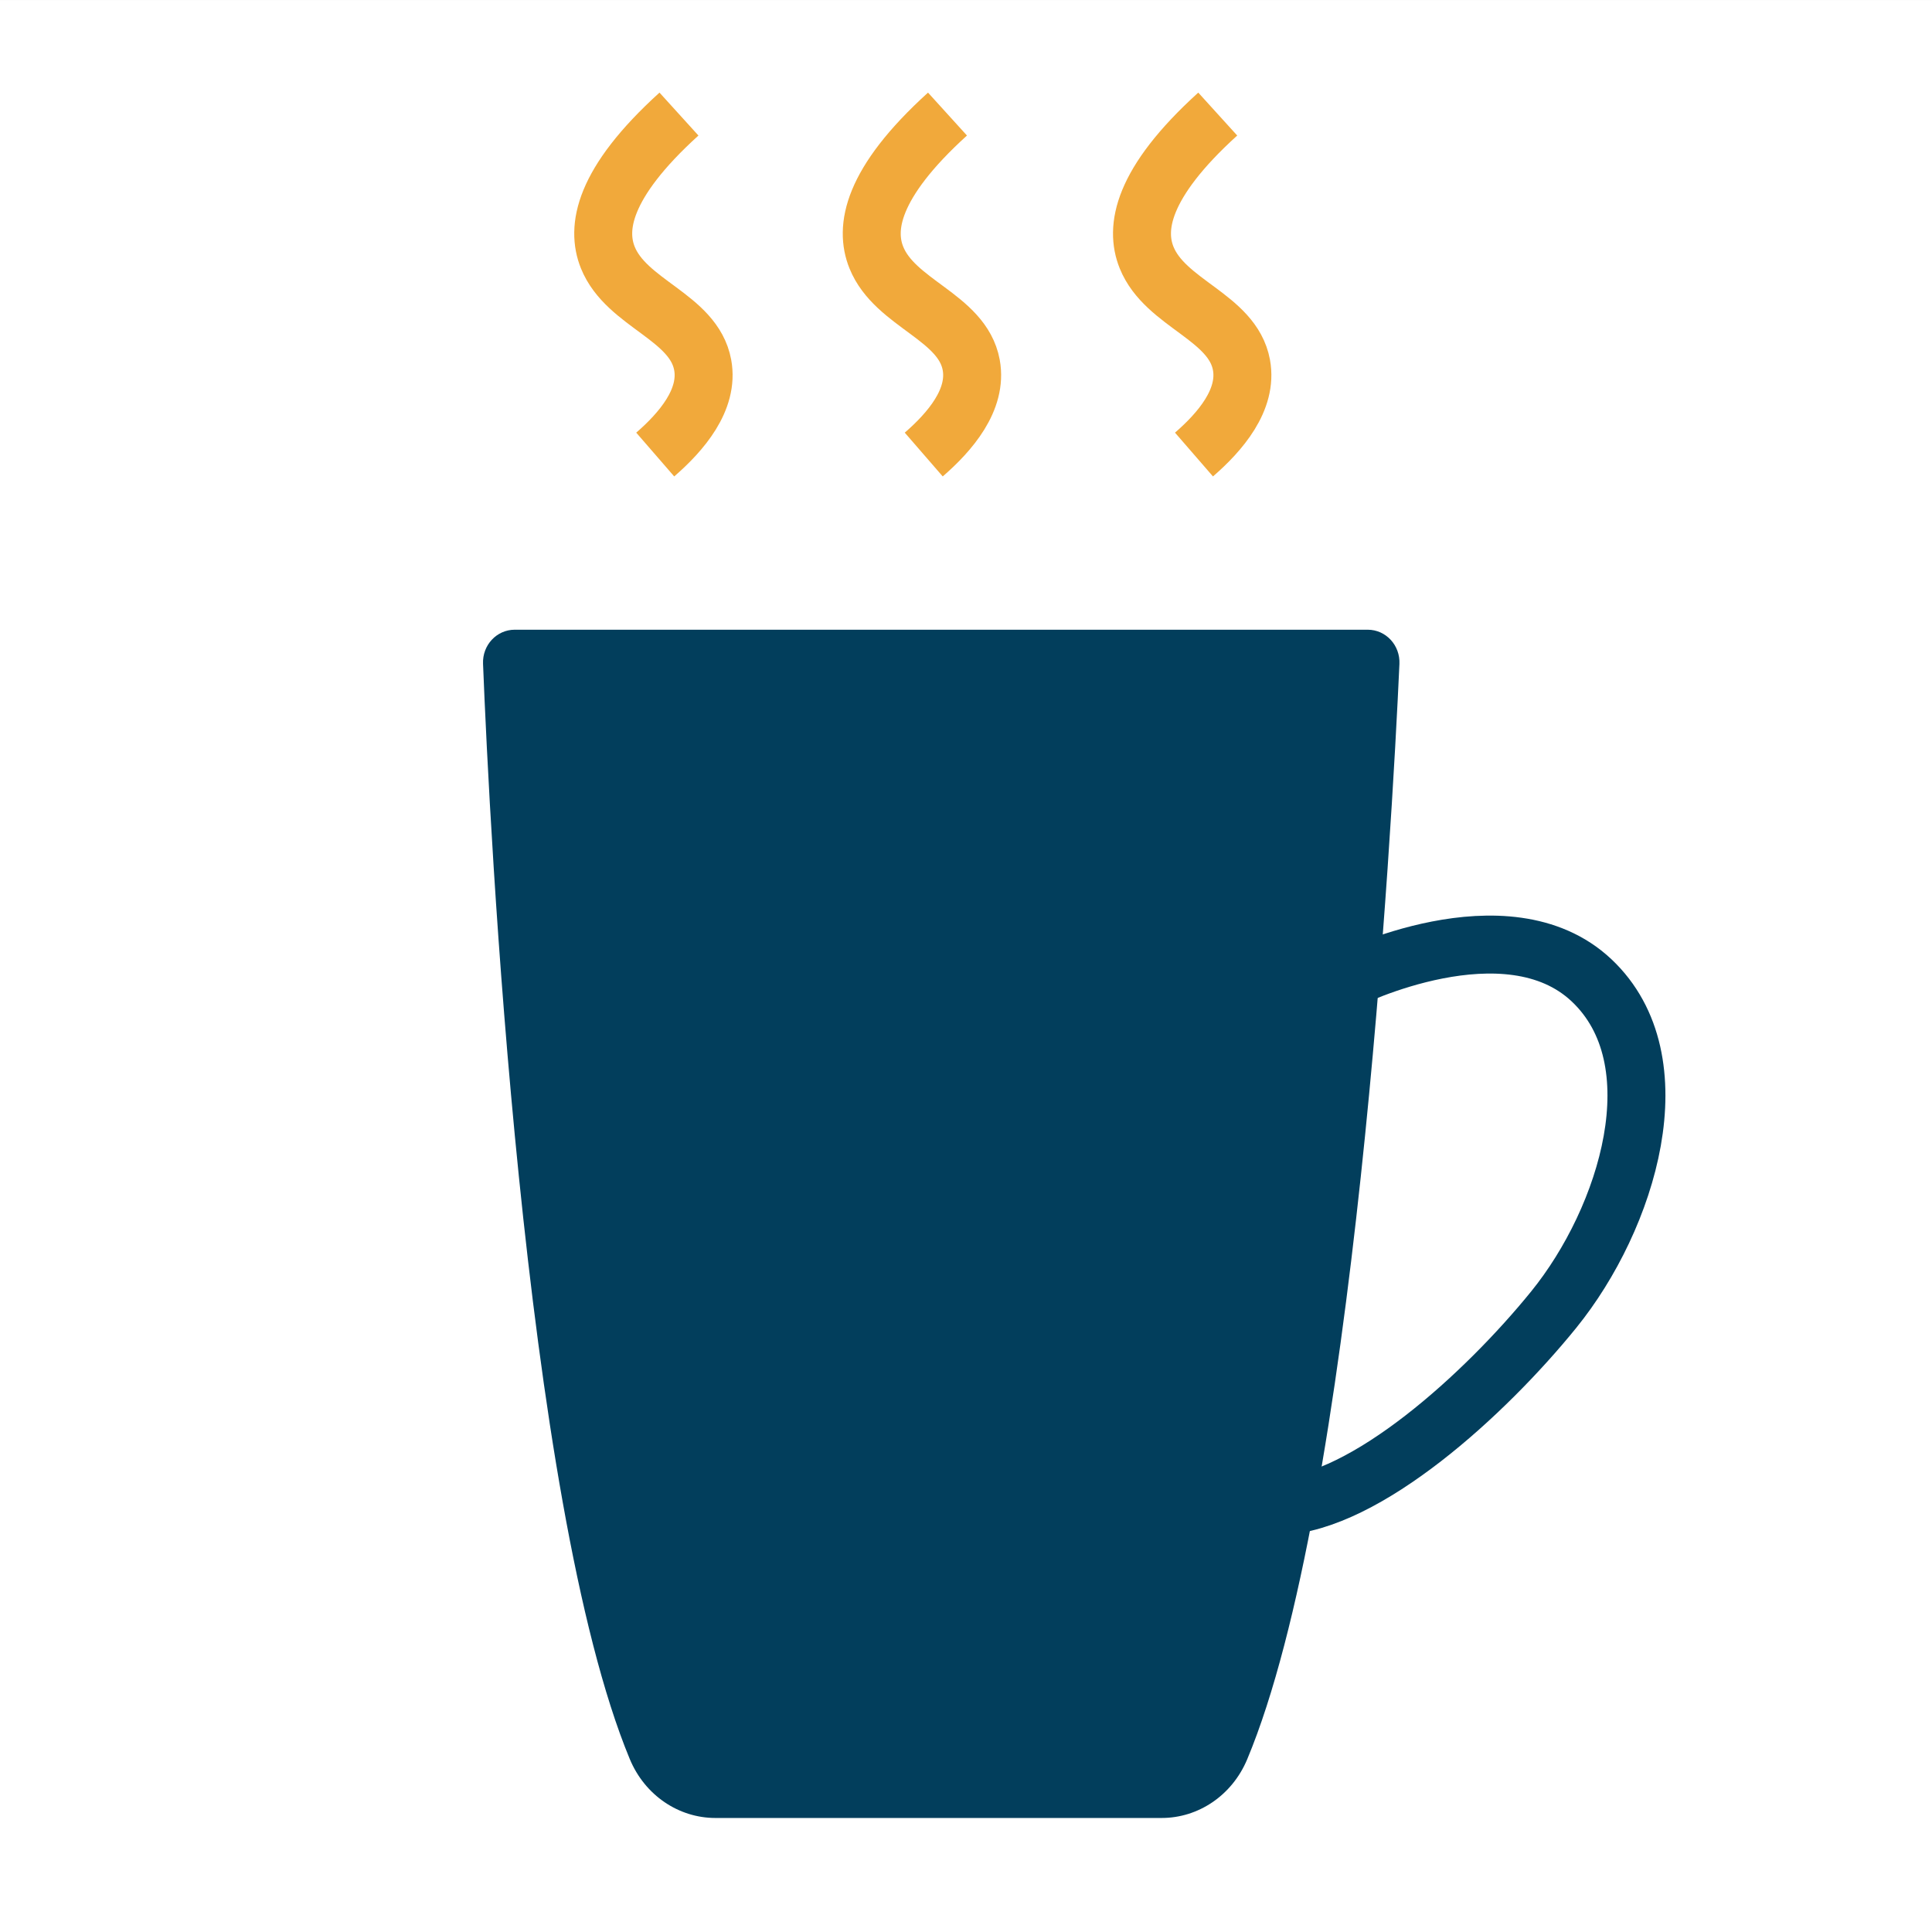<svg xmlns="http://www.w3.org/2000/svg" width="100" height="100" viewBox="0 0 100 100">
  <rect x="0" y="0" width="100" height="100" fill="#808080" stroke="none"/>
  <g id="Group_10798" data-name="Group 10798" transform="translate(-21.25 8730.949)">
    <rect id="Rectangle_1505" data-name="Rectangle 1505" width="100" height="100" transform="translate(21.25 -8730.948)" fill="#fff"/>
    <g id="Group_10834" data-name="Group 10834" transform="translate(49.164 -8724.732)">
      <g id="Group_10842" data-name="Group 10842" transform="translate(-4.554 -6.441)">
        <g id="Path_127961" data-name="Path 127961" transform="translate(-6.36 -175.182)" fill="#023e5c">
          <path d="M 43.133 268.004 L 20.024 268.004 C 18.712 268.004 17.517 267.169 16.981 265.876 C 15.75 262.91 14.615 258.549 13.606 252.913 C 12.76 248.188 12.001 242.546 11.348 236.146 C 10.133 224.216 9.627 212.89 9.5 209.703 C 9.497 209.615 9.534 209.563 9.556 209.54 C 9.594 209.5 9.628 209.5 9.641 209.5 L 53.795 209.5 C 53.808 209.5 53.842 209.5 53.881 209.54 C 53.903 209.564 53.94 209.616 53.936 209.704 C 53.792 212.886 53.224 224.197 51.941 236.161 C 51.255 242.56 50.467 248.201 49.6 252.925 C 48.565 258.559 47.412 262.919 46.173 265.884 C 45.635 267.172 44.441 268.004 43.133 268.004 L 43.133 268.004 Z" stroke="none"/>
          <path d="M 11.056 211 C 11.246 215.347 11.764 225.434 12.841 235.994 C 14.254 249.862 16.165 259.996 18.367 265.302 C 18.67 266.032 19.32 266.504 20.024 266.504 L 43.133 266.504 C 43.834 266.504 44.485 266.034 44.789 265.305 C 47.006 260.001 48.963 249.868 50.45 236.001 C 51.585 225.418 52.158 215.346 52.373 211 L 11.056 211 M 9.641 208 L 53.795 208 C 54.731 208 55.478 208.802 55.434 209.772 C 55.051 218.26 53.106 253.185 47.557 266.462 C 46.77 268.347 45.014 269.504 43.133 269.504 L 20.024 269.504 C 18.139 269.504 16.38 268.341 15.596 266.451 C 10.081 253.162 8.337 218.229 8.002 209.762 C 7.963 208.795 8.709 208 9.641 208 Z" stroke="none" fill="#023e5c"/>
        </g>
        <path id="Path_127962" data-name="Path 127962" d="M222.25,264.965s8.258-4.112,12.659.032,1.871,12.321-1.957,17.044c-3.554,4.385-9.732,10-14.2,10.174" transform="translate(-175.891 -214.032)" fill="none" stroke="#023e5c" stroke-width="3"/>
        <path id="Path_127964" data-name="Path 127964" d="M177.027,65.624c1.349-1.17,2.789-2.835,2.457-4.638-.462-2.5-3.945-3.158-4.913-5.565-.6-1.5-.283-3.819,3.685-7.42" transform="translate(-138.586 -41.873)" fill="none" stroke="#f1a93b" stroke-width="3"/>
        <path id="Path_127968" data-name="Path 127968" d="M177.027,65.624c1.349-1.17,2.789-2.835,2.457-4.638-.462-2.5-3.945-3.158-4.913-5.565-.6-1.5-.283-3.819,3.685-7.42" transform="translate(-152.574 -41.873)" fill="none" stroke="#f1a93b" stroke-width="3"/>
        <path id="Path_127965" data-name="Path 127965" d="M41.027,65.624c1.349-1.17,2.789-2.835,2.457-4.638-.462-2.5-3.945-3.158-4.913-5.565-.6-1.5-.283-3.819,3.685-7.42" transform="translate(-30.473 -41.873)" fill="none" stroke="#f1a93b" stroke-width="3"/>
      </g>
    </g>
  </g>
</svg>
